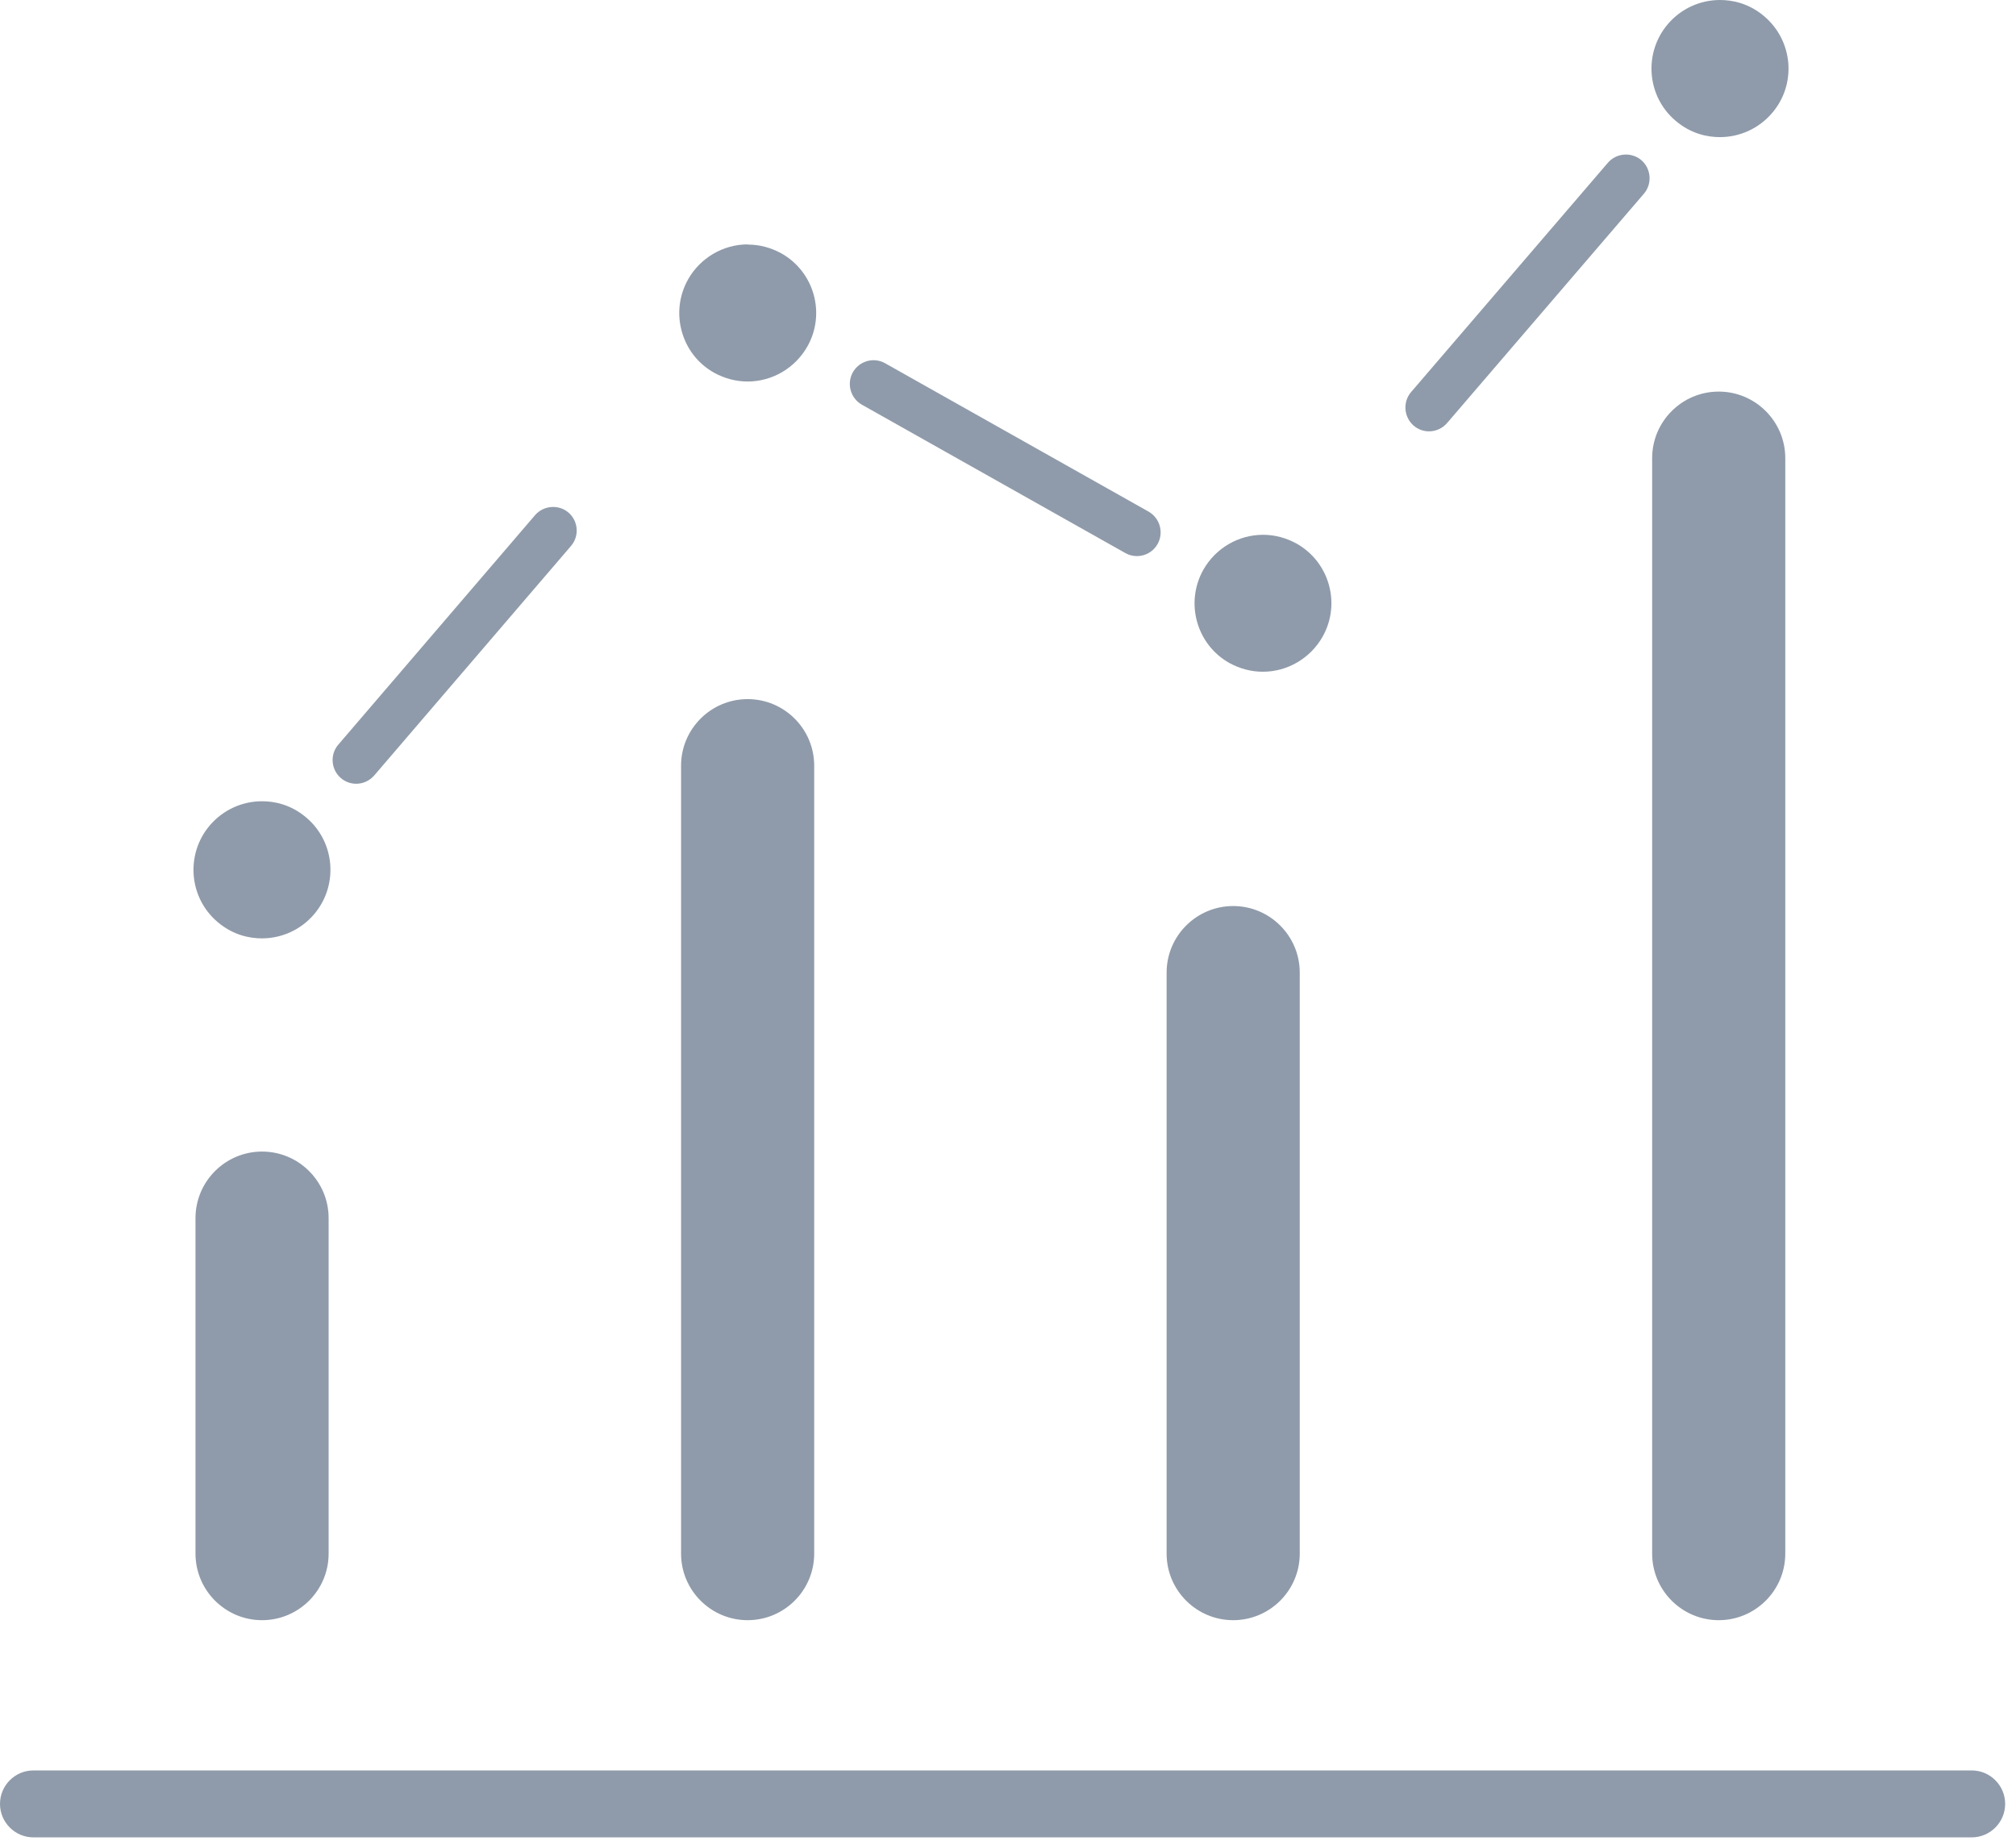 <svg width="106" height="97" viewBox="0 0 106 97" fill="none" xmlns="http://www.w3.org/2000/svg">
<path d="M18.73 41.21C18.441 41.21 18.151 41.11 17.921 40.91C17.401 40.46 17.34 39.67 17.791 39.15L28.131 27.09C28.581 26.57 29.37 26.51 29.89 26.95C30.41 27.4 30.471 28.19 30.02 28.71L19.68 40.77C19.43 41.06 19.081 41.21 18.73 41.21Z" fill="#8F9BAA"/>
<path d="M59.779 29.24C59.569 29.24 59.359 29.19 59.169 29.08L45.319 21.28C44.719 20.94 44.509 20.18 44.839 19.58C45.179 18.98 45.939 18.76 46.539 19.1L60.389 26.9C60.989 27.24 61.199 28 60.869 28.6C60.639 29.01 60.219 29.24 59.779 29.24Z" fill="#8F9BAA"/>
<path d="M75.14 22.68C74.85 22.68 74.56 22.58 74.33 22.38C73.81 21.93 73.75 21.14 74.19 20.62L84.54 8.56C84.99 8.04 85.78 7.98 86.3 8.42C86.82 8.87 86.88 9.66 86.44 10.18L76.09 22.24C75.84 22.53 75.49 22.68 75.14 22.68Z" fill="#8F9BAA"/>
<path d="M103.66 96.61H1.76C0.79 96.61 0 95.82 0 94.85C0 93.88 0.79 93.09 1.76 93.09H103.67C104.64 93.09 105.43 93.88 105.43 94.85C105.43 95.82 104.64 96.61 103.67 96.61H103.66Z" fill="#8F9BAA"/>
<path d="M13.779 85.19C11.849 85.19 10.279 83.62 10.279 81.69V64.05C10.279 62.12 11.849 60.55 13.779 60.55C15.709 60.55 17.279 62.12 17.279 64.05V81.69C17.279 83.62 15.709 85.19 13.779 85.19Z" fill="#8F9BAA"/>
<path d="M39.31 85.19C37.38 85.19 35.81 83.62 35.81 81.69V40.26C35.81 38.33 37.38 36.76 39.31 36.76C41.24 36.76 42.81 38.33 42.81 40.26V81.69C42.81 83.62 41.24 85.19 39.31 85.19Z" fill="#8F9BAA"/>
<path d="M64.84 85.19C62.91 85.19 61.34 83.62 61.34 81.69V51.14C61.34 49.21 62.91 47.64 64.84 47.64C66.77 47.64 68.34 49.21 68.34 51.14V81.69C68.34 83.62 66.77 85.19 64.84 85.19Z" fill="#8F9BAA"/>
<path d="M90.369 85.19C88.439 85.19 86.869 83.62 86.869 81.69V24.09C86.869 22.16 88.439 20.59 90.369 20.59C92.299 20.59 93.869 22.16 93.869 24.09V81.69C93.869 83.62 92.299 85.19 90.369 85.19Z" fill="#8F9BAA"/>
<path d="M13.779 42.13C14.389 42.13 15.279 42.28 16.119 43C17.629 44.29 17.799 46.57 16.509 48.08C15.819 48.88 14.829 49.34 13.769 49.34C13.159 49.34 12.269 49.19 11.429 48.47C9.919 47.18 9.749 44.9 11.039 43.39C11.729 42.59 12.719 42.13 13.779 42.13Z" fill="#8F9BAA"/>
<path d="M39.319 12.86C39.94 12.86 40.529 13.02 41.08 13.32C42.809 14.29 43.429 16.49 42.45 18.22C41.809 19.35 40.609 20.06 39.309 20.06C38.69 20.06 38.099 19.9 37.55 19.6C36.709 19.13 36.109 18.36 35.849 17.43C35.59 16.5 35.709 15.53 36.179 14.69C36.819 13.56 38.02 12.85 39.319 12.85" fill="#8F9BAA"/>
<path d="M66.409 28.12C67.029 28.12 67.62 28.28 68.169 28.58C69.9 29.55 70.519 31.75 69.54 33.48C68.9 34.61 67.7 35.32 66.4 35.32C65.779 35.32 65.189 35.16 64.639 34.86C62.91 33.89 62.3 31.69 63.27 29.96C63.91 28.83 65.109 28.12 66.409 28.12Z" fill="#8F9BAA"/>
<path d="M90.439 0C91.049 0 91.939 0.15 92.779 0.87C93.51 1.5 93.95 2.37 94.029 3.33C94.1 4.29 93.799 5.22 93.169 5.95C92.48 6.75 91.49 7.21 90.43 7.21C89.82 7.21 88.93 7.06 88.09 6.34C86.579 5.05 86.409 2.77 87.7 1.26C88.389 0.46 89.379 0 90.439 0Z" fill="#8F9BAA"/>
</svg>
